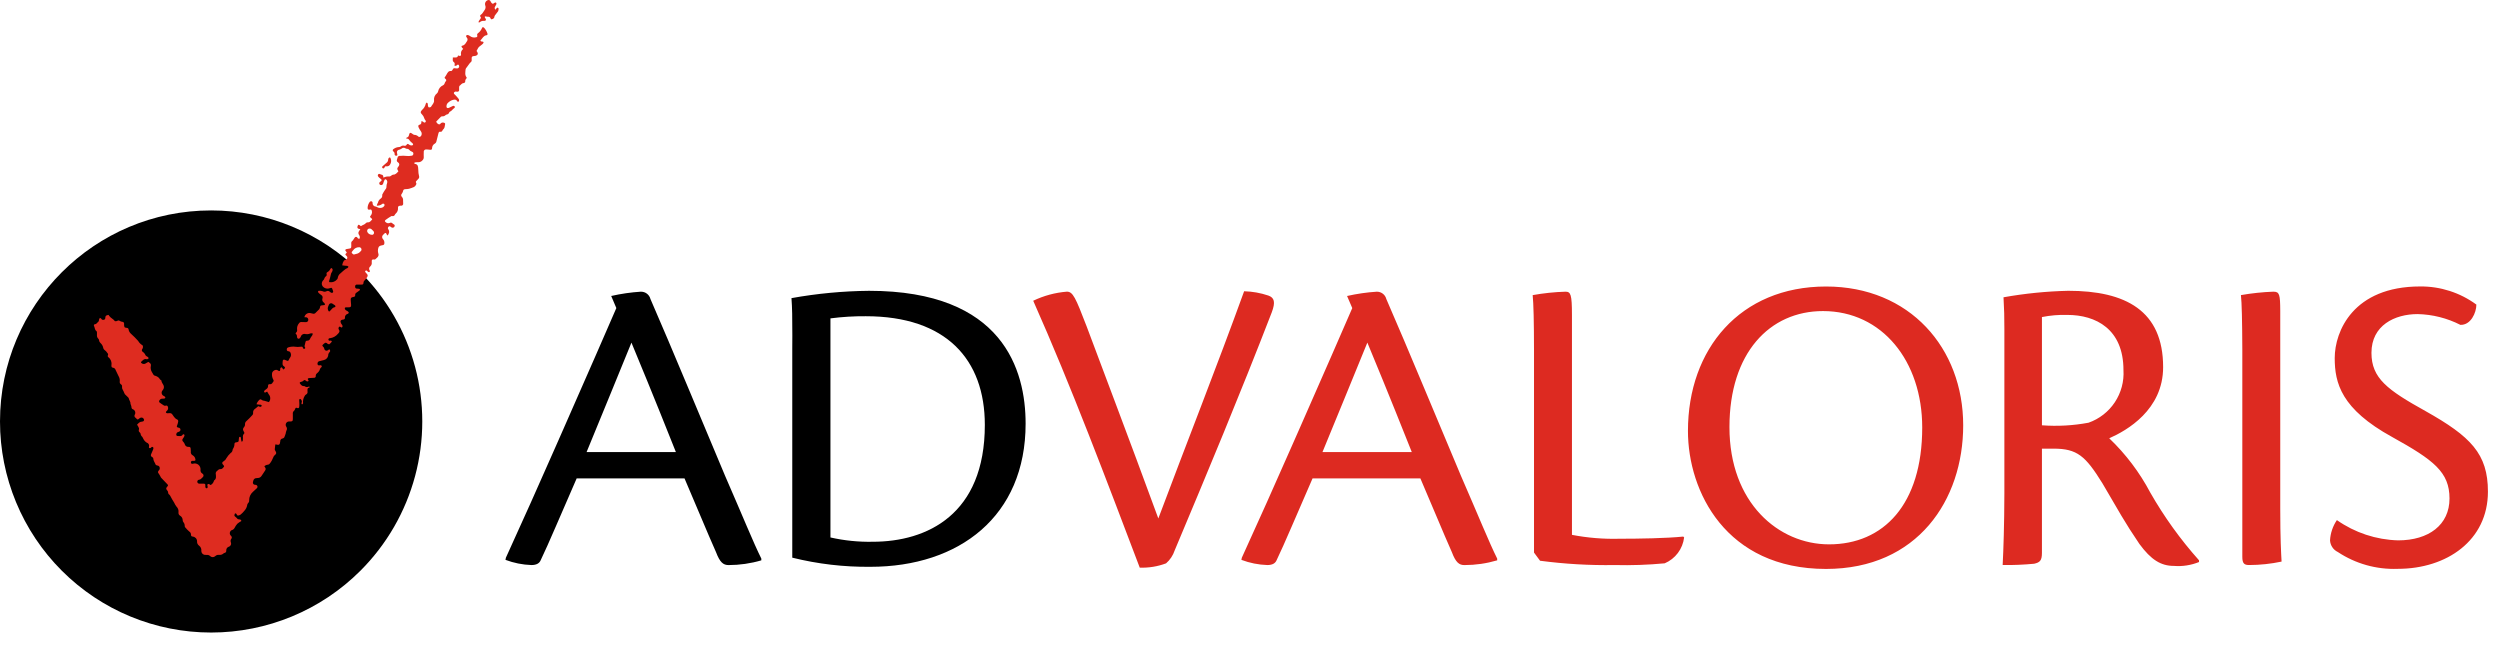 <svg width="151" height="39" viewBox="0 0 151 39" xmlns="http://www.w3.org/2000/svg">
    <defs>
        <clipPath id="0t8y9lkhoa">
            <path d="M1440 0v9112H0V0h1440z"/>
        </clipPath>
        <clipPath id="a9lxfok92b">
            <path d="M21.959 0c8.101 0 9.458 4.791 9.458 8.023 0 5.596-4.013 8.647-9.38 8.647a18.76 18.76 0 0 1-4.714-.552V3.49l.004-.789c-.001-1.163-.008-1.63-.052-2.259A27.928 27.928 0 0 1 21.959 0zM8.184.053c.27-.002.506.18.573.442 1.198 2.735 3.492 8.282 4.507 10.678 1.07 2.448 1.72 4.063 2.19 5.001v.106c-.643.19-1.31.285-1.98.286-.313 0-.521-.156-.757-.781-.6-1.353-1.017-2.397-1.902-4.453H4.3c-.912 2.08-1.72 4.008-2.163 4.919-.078.207-.26.313-.572.313A4.888 4.888 0 0 1 0 16.25l.026-.13a502.666 502.666 0 0 0 2.979-6.65l.507-1.15c1.405-3.188 2.746-6.258 3.185-7.278l-.31-.73a11.398 11.398 0 0 1 1.797-.26zm13.581 1.482a15.529 15.529 0 0 0-2.136.13v13.232c.832.189 1.691.277 2.551.26 3.283 0 6.774-1.641 6.774-7.058 0-3.958-2.342-6.564-7.189-6.564zM7.61 3.128c-.86 2.084-1.693 4.167-2.71 6.611h5.393C8.885 6.197 7.974 4.01 7.609 3.13z"/>
        </clipPath>
        <clipPath id="r11pfvpr7c">
            <path d="M47.885.003c5.06-.001 8.286 3.724 8.286 8.384 0 4.506-2.754 8.675-8.286 8.675-6.045 0-8.339-4.682-8.339-8.335 0-4.948 3.151-8.724 8.34-8.724zM83.771 0a5.647 5.647 0 0 1 3.396 1.095c0 .494-.34 1.25-.967 1.224a5.99 5.99 0 0 0-2.58-.65c-1.379 0-2.79.676-2.79 2.34 0 1.536.965 2.24 3.258 3.515 2.735 1.537 3.777 2.578 3.777 4.87 0 2.942-2.48 4.662-5.446 4.662a6.132 6.132 0 0 1-3.621-1.017.83.83 0 0 1-.47-.703c.024-.438.168-.861.414-1.224a6.75 6.75 0 0 0 3.7 1.224c1.85 0 3.102-.938 3.102-2.527 0-1.59-.938-2.317-3.467-3.718-3.075-1.691-3.466-3.254-3.466-4.767 0-1.615 1.12-4.324 5.16-4.324zm-71.03.29c.497.013.989.1 1.46.259.364.129.443.39.207 1.016-1.902 4.922-3.882 9.663-5.863 14.377-.1.303-.28.573-.52.782a4.119 4.119 0 0 1-1.59.26C4.456 11.775 2.295 6.02 0 .863A5.762 5.762 0 0 1 2.032.314c.365 0 .52.34 1.199 2.109.86 2.317 2.502 6.61 4.326 11.59C9.225 9.56 11.099 4.82 12.74.288zM62.515.262c3.465 0 5.732 1.197 5.732 4.61 0 2.58-2.189 3.829-3.256 4.298.998.953 1.835 2.06 2.48 3.28a24.03 24.03 0 0 0 2.943 4.09v.105a3.34 3.34 0 0 1-1.516.234c-.78 0-1.378-.365-2.084-1.327-.886-1.303-1.276-2.032-2.24-3.673-1.018-1.64-1.516-2.083-2.943-2.083h-.704v6.3c0 .47-.131.574-.47.652-.632.06-1.267.087-1.902.078.049-.978.098-2.388.103-4.34V2.572a28.638 28.638 0 0 0-.052-1.918 25.63 25.63 0 0 1 3.91-.392zM32.148.316c.314 0 .392.155.392 1.405v13.282c.943.182 1.904.261 2.865.235 1.175 0 2.84-.027 3.858-.131l.052.052a1.95 1.95 0 0 1-1.172 1.563 25.38 25.38 0 0 1-3.024.105 30.558 30.558 0 0 1-4.506-.26l-.365-.494V3.856c-.002-1.744-.029-2.813-.08-3.333a13.604 13.604 0 0 1 1.98-.207zm-11.393 0c.27-.002.506.18.572.441 1.199 2.736 3.493 8.283 4.508 10.68 1.068 2.447 1.718 4.062 2.189 5v.106a7.037 7.037 0 0 1-1.983.286c-.312 0-.52-.156-.755-.782-.598-1.352-1.016-2.396-1.901-4.453h-6.513c-.911 2.08-1.719 4.01-2.162 4.92-.078.207-.26.313-.572.313a4.892 4.892 0 0 1-1.564-.313l.026-.13a502.667 502.667 0 0 0 2.978-6.65l.508-1.15c1.405-3.188 2.746-6.258 3.185-7.278l-.314-.73a11.418 11.418 0 0 1 1.798-.26zm54.152 0c.369 0 .41.161.414 1.167V13.44c0 1.796.052 2.657.08 3.178a9.553 9.553 0 0 1-1.956.208c-.287 0-.415-.078-.415-.494V3.8c-.007-1.741-.033-2.81-.083-3.278a14.479 14.479 0 0 1 1.96-.207zM47.703 1.487c-3.227 0-5.65 2.532-5.65 7.006-.003 4.583 2.97 7.084 6.015 7.084 3.283 0 5.628-2.396 5.628-7.057 0-4.012-2.424-7.033-5.993-7.033zM20.182 3.391c-.86 2.084-1.693 4.166-2.71 6.61h5.393c-1.407-3.54-2.318-5.729-2.683-6.61zm40.745-1.543v6.538c.94.07 1.887.018 2.814-.156a3.162 3.162 0 0 0 2.11-3.179c0-2.478-1.669-3.332-3.387-3.332a6.819 6.819 0 0 0-1.537.129z"/>
        </clipPath>
        <clipPath id="t3sq92wchd">
            <path d="M12.752 0c3.382 0 6.626 1.343 9.018 3.733a12.743 12.743 0 0 1 0 18.028 12.756 12.756 0 0 1-18.036 0A12.743 12.743 0 0 1 0 12.746C0 5.707 5.71 0 12.752 0z"/>
        </clipPath>
        <clipPath id="irc72k0ife">
            <path d="M23.445 1.692c.014-.06.073-.062.12-.02.097.1.167.224.21.358.004.01.006.02.005.03a.07.07 0 0 1-.074.07c-.175.027-.235.19-.341.296-.031.03-.005.064.045.078.05.013.13-.006.13.069a.221.221 0 0 1-.088.11c-.038.037-.086.064-.127.098a.548.548 0 0 0-.107.106 2.083 2.083 0 0 0-.106.196.12.12 0 0 0 .03.027c.088.126.057.222-.092.264a.634.634 0 0 1-.123.017h-.013a.106.106 0 0 0-.093.118v.106a.15.15 0 0 1-.07.154.221.221 0 0 0-.055.06c-.06.08-.118.16-.176.242a.258.258 0 0 0-.065.107c-.013.17-.061.347.061.501a.13.13 0 0 1 .008.035.276.276 0 0 0-.094.234.113.113 0 0 1-.085.07c-.124 0-.172.111-.257.167a.157.157 0 0 0-.025.106v.16l-.004.023a.097.097 0 0 1-.121.062h-.028a.138.138 0 0 0-.158.055c-.03.071.034.103.076.145.075.077.146.158.212.243a.15.15 0 0 1 .018.106c-.007.063-.078.086-.106.034-.085-.156-.222-.097-.319-.069a.765.765 0 0 0-.282.2.276.276 0 0 0-.053.166c-.008.097.057.14.15.097.074-.037.149-.074.224-.106a.088.088 0 0 1 .122.021.079.079 0 0 1-.043.113c-.088.064-.143.17-.25.207a.095.095 0 0 0-.039.054.187.187 0 0 1-.15.117.155.155 0 0 0-.07.037.246.246 0 0 1-.199.07.122.122 0 0 0-.085.03c-.093.092-.183.188-.28.289.025.071.078.13.147.161.049.018.098-.002.116-.045a.186.186 0 0 1 .212-.045.075.075 0 0 1 .06.106c-.012.055-.015.109-.029.16a.318.318 0 0 1-.048.096.467.467 0 0 0-.063.07c-.033.083-.075.14-.182.105a.106.106 0 0 0-.069.069c-.047.166-.09.334-.128.504a.202.202 0 0 1-.091.143.32.32 0 0 0-.174.276c0 .092-.04.111-.139.1a1.26 1.26 0 0 0-.247-.017.138.138 0 0 0-.116.162c-.009.101 0 .202 0 .303a.247.247 0 0 1-.079.191.324.324 0 0 1-.289.113.772.772 0 0 0-.178.016.046.046 0 0 0-.022.024c-.01.022 0 .049.022.059.213.02.204.189.213.327 0 .155.019.31.058.46a.153.153 0 0 1-.038.106 1.26 1.26 0 0 1-.129.138.082.082 0 0 0-.025.106.105.105 0 0 1 0 .126.269.269 0 0 1-.127.138c-.1.037-.191.08-.297.106-.07.014-.142.02-.213.022-.113.01-.127.031-.152.138a.447.447 0 0 1-.07.138.13.13 0 0 0 0 .184c.058.06.086.142.077.224-.003.06.005.12.005.179a.117.117 0 0 1 0 .04.115.115 0 0 1-.132.096h-.042c-.104.01-.149.042-.138.148a.396.396 0 0 1-.138.33.214.214 0 0 0-.043.052.138.138 0 0 1-.172.096.077.077 0 0 0-.054.006 3.684 3.684 0 0 0-.34.225c-.07.057-.056.097.022.152.06.052.145.065.219.035a.138.138 0 0 1 .184.036c.016.017.035.03.056.04a.093.093 0 0 1 .057.133.125.125 0 0 1-.162.068.22.22 0 0 1-.069-.042.08.08 0 0 0-.015-.016.082.082 0 0 0-.117.01c-.05.049-.05.12-.005.164a.276.276 0 0 1-.07.366 1.273 1.273 0 0 0-.059-.119c-.028-.053-.066-.042-.106-.01a.833.833 0 0 0-.106.105.182.182 0 0 0 .02.25.312.312 0 0 1 .077.212c0 .107-.027.133-.134.15a.456.456 0 0 0-.143.042.161.161 0 0 0-.08.088.578.578 0 0 0-.008.374.191.191 0 0 1 .007.117c-.027.11-.134.16-.203.234a.157.157 0 0 1-.092 0 .091.091 0 0 0-.041 0 .088.088 0 0 0-.07.101.31.31 0 0 0 0 .07.276.276 0 0 1-.085.246.177.177 0 0 0-.044.245.064.064 0 0 1-.033.106.148.148 0 0 1-.088-.042.276.276 0 0 0-.056-.055.114.114 0 0 0-.085.02.077.077 0 0 0 0 .069c.03.04.062.079.098.114.048.04.06.109.03.164a.967.967 0 0 1-.159.22.199.199 0 0 0-.077.148c-.004.09-.033.113-.12.113h-.262a.106.106 0 0 0-.124.126.106.106 0 0 0 .119.118.68.68 0 0 1 .122.01.084.084 0 0 1 .054.05.095.095 0 0 1-.042.06 1.611 1.611 0 0 1-.163.117.153.153 0 0 0-.085.157v.013a.095.095 0 0 1-.097.094c-.155.022-.187.072-.17.229.01.086.017.173.02.26 0 .109-.026.138-.14.138h-.137c-.042.001-.102.001-.107.055a.164.164 0 0 0 .056.114c.04.028.083.053.127.076.03.018.05.046.061.078a.09.09 0 0 1-.056.069.225.225 0 0 0-.176.257v.01a.106.106 0 0 1-.12.081c-.14.016-.182.102-.118.228.021.037.044.072.07.106.03.037.03.09 0 .127-.038.045-.073.005-.107-.017a.3.3 0 0 0-.05-.021l-.015.01a.123.123 0 0 0-.028.172c.079.11.011.19-.052.253a.745.745 0 0 1-.49.269h-.018a.077.077 0 0 0-.07.08.07.07 0 0 0 0 .017.077.077 0 0 0 .097.052.124.124 0 0 1 .07 0c.02.014.034.034.04.057a.818.818 0 0 1-.157.161.181.181 0 0 1-.119-.044.125.125 0 0 0-.134-.043.792.792 0 0 0-.162.142c-.002.03.01.058.032.077.044.033.074.081.083.135.004.03.016.057.036.078a.138.138 0 0 0 .194.007l.073-.056c.063.08.073.122.015.18a.287.287 0 0 0-.084.213.338.338 0 0 1-.258.263c-.102.02-.203.046-.303.076a.154.154 0 0 0-.08.173c.013.064.05.082.138.07a.104.104 0 0 1 .039-.008.133.133 0 0 1 .076.04c.008.028 0 .06-.02.082a.284.284 0 0 0-.107.178.545.545 0 0 1-.155.187.186.186 0 0 0-.08.162.09.09 0 0 1 0 .03.096.096 0 0 1-.108.082 4.654 4.654 0 0 0-.26.015.173.173 0 0 0-.098.025c-.04.037-.001.073.021.107a.215.215 0 0 1 .015.042.113.113 0 0 1-.084.03.106.106 0 0 1-.072-.038c-.097-.068-.095-.064-.18.013a.283.283 0 0 1-.119.051c-.093.022-.108.06-.048.129.06.068.121.143.228.127a.06.06 0 0 1 .04.01.2.2 0 0 0 .238.021c.028.002.055.01.08.024a.402.402 0 0 1-.07.042.106.106 0 0 0-.082.106.977.977 0 0 0 0 .106.172.172 0 0 1-.098.207.188.188 0 0 0-.078.093.655.655 0 0 0-.091.414.099.099 0 0 1-.033.07.052.052 0 0 1-.048 0 .099.099 0 0 1-.012-.074.183.183 0 0 0-.028-.207.079.079 0 0 0-.064-.037.077.077 0 0 0-.049.055c-.002.073.01.146.01.219.004.069.001.138-.008.207a.078.078 0 0 1-.123.065c-.077-.037-.105 0-.129.07a.225.225 0 0 1-.065.105.194.194 0 0 0-.069.184c0 .107.005.206 0 .319-.005.112-.027.132-.138.138h-.07a.203.203 0 0 0-.187.318c.05.068.053.158.01.23a.795.795 0 0 0-.047.18 1.677 1.677 0 0 1-.09.241.176.176 0 0 1-.1.059.161.161 0 0 0-.138.174c-.02.205-.068.24-.27.185a.138.138 0 0 0-.028 0c-.013.102-.028.199-.034.296.003.03.014.06.033.085.083.132.076.18-.042.276a.167.167 0 0 0-.046.05c-.043.09-.08.185-.127.272a1.105 1.105 0 0 1-.138.2.173.173 0 0 1-.106.046.357.357 0 0 0-.203.094c.017.027.03.049.046.069a.15.15 0 0 1 0 .19c-.069.106-.143.212-.212.319a.264.264 0 0 1-.24.13c-.186.003-.249.063-.283.248v.013a.123.123 0 0 0 .096.145.207.207 0 0 0 .07.008c.03.002.06.016.08.039a.118.118 0 0 1-.01.166l-.243.224a.653.653 0 0 0-.22.495.213.213 0 0 1-.069.184.186.186 0 0 0-.051.119.646.646 0 0 1-.17.338 1.444 1.444 0 0 1-.23.233.337.337 0 0 1-.138.055c-.058.015-.078-.033-.1-.074a.08.08 0 0 0-.099-.052c-.056.133-.054.144.043.218a.243.243 0 0 1 .06.055.185.185 0 0 0 .16.087.114.114 0 0 1 .086.026.106.106 0 0 1 .036.073 1.448 1.448 0 0 0-.244.165c-.066.076-.122.16-.166.25a.232.232 0 0 1-.125.118.207.207 0 0 0-.093.358.152.152 0 0 1 .017.017.124.124 0 0 1-.004.174.207.207 0 0 0-.02.197.202.202 0 0 1-.13.274.221.221 0 0 0-.147.225.133.133 0 0 1-.023.099.127.127 0 0 1-.084.05.132.132 0 0 0-.061.032.318.318 0 0 1-.267.082.287.287 0 0 0-.233.081.221.221 0 0 1-.3 0 .243.243 0 0 0-.213-.075.563.563 0 0 1-.138-.007.24.24 0 0 1-.187-.241.33.33 0 0 0-.134-.31.298.298 0 0 1-.124-.273.283.283 0 0 0-.253-.276c-.089-.014-.113-.031-.113-.12a.213.213 0 0 0-.107-.188 2.287 2.287 0 0 1-.247-.256.117.117 0 0 1-.025-.075.332.332 0 0 0-.08-.233.184.184 0 0 1-.042-.113.318.318 0 0 0-.166-.284.197.197 0 0 1-.088-.198.404.404 0 0 0-.121-.345 1.174 1.174 0 0 1-.138-.234c-.042-.074-.089-.145-.129-.213l-.115-.212a.138.138 0 0 0-.04-.054.168.168 0 0 1-.085-.16.184.184 0 0 0-.055-.107c-.073-.084-.078-.125-.009-.212.009-.012.02-.02.029-.03.045-.059.036-.083-.018-.138a12.555 12.555 0 0 1-.375-.392.562.562 0 0 1-.063-.12.73.73 0 0 0-.069-.116.119.119 0 0 1-.014-.18c.018-.027.043-.049.058-.076a.15.15 0 0 0 .011-.076.15.15 0 0 0-.138-.162.144.144 0 0 1-.138-.123.767.767 0 0 0-.056-.106.5.5 0 0 1-.052-.15.138.138 0 0 0-.077-.134.118.118 0 0 1-.064-.159l.107-.253a.305.305 0 0 0 .035-.107.073.073 0 0 0-.126-.068c-.015.006-.023.038-.037.038a.147.147 0 0 1-.087.008.08.08 0 0 1-.02-.069l.006-.017a.199.199 0 0 0-.141-.243.565.565 0 0 1-.212-.248.377.377 0 0 0-.05-.096.28.28 0 0 1-.107-.198c-.012-.054-.09-.095-.107-.15-.016-.056.027-.127.01-.182a.95.95 0 0 0-.116-.208c.081-.083.15-.182.289-.182a.167.167 0 0 0 .069-.018.092.092 0 0 0 .063-.106.171.171 0 0 0-.075-.106.183.183 0 0 0-.207.033c-.104.09-.105.09-.203-.016a.196.196 0 0 0-.031-.027.132.132 0 0 1-.044-.18.227.227 0 0 0-.124-.334.122.122 0 0 1-.073-.12.464.464 0 0 0-.032-.128.25.25 0 0 1-.029-.077c.014-.124-.086-.22-.106-.337a.148.148 0 0 0-.047-.063c-.061-.06-.126-.118-.184-.18a.314.314 0 0 1-.043-.084.967.967 0 0 0-.079-.169.3.3 0 0 1-.053-.194.128.128 0 0 0-.047-.138.184.184 0 0 1-.087-.212.531.531 0 0 0-.08-.307c-.057-.117-.116-.235-.17-.355a.185.185 0 0 0-.142-.138c-.098-.018-.112-.037-.112-.138v-.028a.49.49 0 0 0-.185-.471.093.093 0 0 1-.026-.124.106.106 0 0 0-.028-.124.691.691 0 0 0-.186-.199.164.164 0 0 1-.069-.114.53.53 0 0 0-.173-.303.23.23 0 0 1-.08-.152.151.151 0 0 0-.041-.097.27.27 0 0 1-.087-.235 1.094 1.094 0 0 0 0-.138.138.138 0 0 0-.026-.089c-.118-.08-.096-.212-.152-.318a.063.063 0 0 1-.01-.04.064.064 0 0 1 .07-.058c.108-.017.145-.12.221-.175a.276.276 0 0 0 .021-.107.822.822 0 0 1 .05-.105c.033.01.062.029.086.053.029.06.1.087.162.06a.093.093 0 0 0 .08-.097c.015-.151.024-.157.197-.196l.042.063c.023.033.05.061.08.087l.186.144.08.087c.05.01.104.002.149-.024a.118.118 0 0 1 .147.01.38.38 0 0 0 .15.052h.01a.106.106 0 0 1 .096.116v.055a.365.365 0 0 0 .029.156c.04.027.089.04.138.038.059 0 .106.048.106.107.019.1.072.19.15.255.149.134.29.275.425.425a.691.691 0 0 0 .269.268.18.18 0 0 1 .021.125.226.226 0 0 1-.05.114.114.114 0 0 0 .042.156.439.439 0 0 1 .168.212c.035.039.079.07.127.09a.527.527 0 0 1 .069.076.515.515 0 0 1-.08.063.104.104 0 0 1-.07 0c-.137-.036-.208.069-.292.138a.06.06 0 0 0-.027.032c-.01.031.007.064.038.074.06.052.147.062.218.025.057-.037.115-.068.184-.106.048.03.091.066.13.106a.155.155 0 0 1 .023.124.51.51 0 0 0 .074.406c.017.037.046.068.062.106a.17.17 0 0 0 .135.1c.07.019.134.053.188.1.063.053.088.141.17.175a.014.014 0 0 1 .007.01c.004.112.083.187.124.277a.272.272 0 0 1-.045.306.212.212 0 0 0 .052.343c.024.01.047.023.068.038a.107.107 0 0 1 .04.077.107.107 0 0 1-.07.05.514.514 0 0 1-.122.006.176.176 0 0 0-.159.093.094.094 0 0 0 .023.153c.066.053.143.098.212.145a.15.15 0 0 0 .155.026c.048-.012.094.013.106.057a.212.212 0 0 1-.055.26.083.083 0 0 0-.022.015.164.164 0 0 0-.036.089.125.125 0 0 0 .09.043.73.73 0 0 0 .138-.008c.07-.006.137.03.17.092l.096.137c.05.067.109.125.197.157.034.02.054.057.055.096a.902.902 0 0 1-.06.237c-.045.112-.04.13.077.158a.124.124 0 0 1 .1.19.19.19 0 0 1-.105.068.155.155 0 0 0-.13.138.082.082 0 0 0 .08.106c.109-.001.233.048.31-.083a.073.073 0 0 1 .07-.018.077.077 0 0 1 .036.065.309.309 0 0 1-.05.123c-.111.149-.11.179.013.311.023.029.04.061.05.096a.22.22 0 0 0 .245.164h.015a.095.095 0 0 1 .098.094c.01.06.014.119.012.179a.219.219 0 0 0 .127.247.31.31 0 0 1 .146.224c.018.07 0 .092-.07.1h-.106a.085.085 0 0 0-.022 0 .09.09 0 0 0-.07.104c.011.07.05.087.122.07a.35.35 0 0 1 .458.355.229.229 0 0 0 .113.242.131.131 0 0 1 .066.134.133.133 0 0 1-.052.089c-.07.059-.12.15-.234.15a.119.119 0 0 0 .025.234h.233c.129-.004.15.018.139.145v.033a.09.09 0 0 0 .083.102c.047-.003.065-.047.055-.12a.17.17 0 0 1-.015-.048.138.138 0 0 1 .02-.083.113.113 0 0 1 .089 0c.03.015.06.033.085.056a.397.397 0 0 0 .192-.22.118.118 0 0 1 .026-.063c.139-.092.109-.232.099-.361a.19.19 0 0 1 .077-.212c.063-.037.088-.116.194-.106.107.01.158-.07.213-.138.032-.037.01-.074-.026-.106-.1-.092-.093-.18.03-.244a.357.357 0 0 0 .147-.167c.07-.119.158-.226.26-.319a.237.237 0 0 0 .117-.184c-.001-.019.004-.037.013-.053a.514.514 0 0 0 .101-.319.097.097 0 0 1 .106-.088c.147-.027.147-.03.154-.171 0-.042.005-.082.016-.122a.057.057 0 0 1 .038-.038.055.055 0 0 1 .07.038c.012.056.012.108.021.162a.78.78 0 0 0 .038.107.304.304 0 0 0 .062-.087c.008-.06.01-.12.008-.179a.26.26 0 0 1 .069-.24c.034-.03.015-.064-.007-.098-.084-.148-.084-.192.023-.319a.222.222 0 0 0 .04-.138.222.222 0 0 1 .086-.2c.126-.105.23-.232.346-.35a.167.167 0 0 0 .055-.146.251.251 0 0 1 .12-.245c.067-.046.123-.105.192-.16.036.02.074.034.114.043a.105.105 0 0 0 .088-.042c.022-.047-.014-.078-.059-.088a.871.871 0 0 0-.095-.006c-.049-.005-.095-.013-.155-.021a.636.636 0 0 1 .18-.272c.04-.037.092-.034.122 0 .05.04.112.061.175.061.093.021.184.048.273.08a.363.363 0 0 0-.008-.468 1.152 1.152 0 0 1-.1-.167c-.033.017-.065.036-.096.05l-.018.008a.058.058 0 0 1-.069-.039.118.118 0 0 1 .032-.091 1.27 1.27 0 0 1 .118-.09.212.212 0 0 0 .091-.187.09.09 0 0 1 0-.036.086.086 0 0 1 .105-.062c.14.015.166-.107.23-.183a.105.105 0 0 0-.018-.087.604.604 0 0 1-.08-.355c-.007-.167.227-.308.357-.207.014.011.03.021.047.029a.056.056 0 0 0 .039.01.055.055 0 0 0 .05-.06.36.36 0 0 1 .005-.095.15.15 0 0 1 .069-.074.133.133 0 0 1 .069.07c.02.021.039.044.056.069.11-.078.12-.141.029-.198a.164.164 0 0 1-.083-.16v-.042c0-.215.043-.243.243-.146.083.04.103.032.143-.058a.387.387 0 0 1 .06-.106.283.283 0 0 0 .032-.31.143.143 0 0 0-.13-.087.095.095 0 0 1-.094-.096.124.124 0 0 1 .093-.138.976.976 0 0 1 .444-.035.752.752 0 0 0 .245 0c.054-.001.109-.008.149-.008.063.043.04.166.147.125.052-.02.046-.063-.008-.15.022-.087.043-.163.058-.242.003-.058.048-.096.099-.093a.178.178 0 0 0 .187-.127c.032-.08.096-.143.138-.218a.262.262 0 0 0 .01-.1.456.456 0 0 0-.106 0c-.044.007-.086.032-.13.04a.558.558 0 0 1-.176.009.232.232 0 0 0-.304.155.269.269 0 0 1-.062.09.088.088 0 0 1-.06.032.09.09 0 0 1-.099-.08c-.018-.042-.003-.092-.018-.134a.428.428 0 0 0-.077-.1.207.207 0 0 1 .033-.058.175.175 0 0 0 .061-.173.49.49 0 0 1 .12-.394.159.159 0 0 1 .138-.07l.26.007a.138.138 0 0 0 .158-.147v-.017a.152.152 0 0 0-.17-.132h-.053a.032.032 0 0 1-.012-.007c.003-.01.007-.018.007-.026a.309.309 0 0 1 .382-.212.692.692 0 0 0 .146.034c.06.007.12-.02.155-.07l.194-.191a.239.239 0 0 0 .055-.116c.02-.11.026-.118.138-.132l.157-.019a.142.142 0 0 0-.07-.153.212.212 0 0 1-.074-.242.168.168 0 0 0-.082-.213 1.077 1.077 0 0 1-.156-.132c-.05-.046-.037-.12.032-.12a.558.558 0 0 1 .225.031.226.226 0 0 0 .22 0 .167.167 0 0 1 .207.03.297.297 0 0 0 .088.06.079.079 0 0 0 .107-.106.814.814 0 0 0-.032-.09c-.042-.117-.042-.117-.166-.08a.379.379 0 0 1-.443-.132.276.276 0 0 1 .029-.328.249.249 0 0 0 .093-.144.227.227 0 0 1 .076-.107.115.115 0 0 0 .054-.138.095.095 0 0 1 .053-.124.387.387 0 0 0 .167-.178c.018-.038.048-.08.093-.056.032.024.051.06.051.1a.267.267 0 0 1-.05.139.334.334 0 0 0-.061.147 3.471 3.471 0 0 1-.097.367c-.015.049-.013.089.04.094.172.021.341-.05.446-.187a.116.116 0 0 0 .026-.048.432.432 0 0 1 .186-.318c.096-.09.197-.176.303-.255.03-.02.07-.024.099-.044a.422.422 0 0 0 .069-.076.276.276 0 0 0-.081-.061.843.843 0 0 0-.138-.01c-.054-.005-.106-.014-.166-.023a.705.705 0 0 1 .1-.276.207.207 0 0 1 .106-.059.133.133 0 0 0 .105-.144.133.133 0 0 0-.05-.09c-.092-.087-.092-.087 0-.179a.178.178 0 0 0 .017-.033l-.057-.07c-.053-.06-.044-.104.036-.13a.899.899 0 0 1 .162-.027c.109-.017.13-.033.13-.139.002-.05.002-.1 0-.15a.176.176 0 0 1 .078-.19.332.332 0 0 0 .07-.099.575.575 0 0 1 .069-.099.093.093 0 0 1 .153.013.188.188 0 0 0 .021.034c.029.02.06.035.09.05a.293.293 0 0 0 .038-.106.265.265 0 0 0-.045-.138.182.182 0 0 1 0-.239l.073-.115c-.04-.009-.069-.013-.098-.02a.093.093 0 0 1-.08-.096.22.22 0 0 1 .047-.133c.04-.034.084.002.118.035a.602.602 0 0 0 .049.036c.096-.078.23-.09.309-.195a.142.142 0 0 1 .106-.036c.122.009.178-.084.247-.153.034-.031.008-.065-.026-.09-.11-.088-.11-.088-.022-.195a.307.307 0 0 0 .034-.286c-.011-.028-.025-.042-.044-.049a.07.07 0 0 0-.055.003c-.128.018-.149-.008-.144-.138a.622.622 0 0 1 .106-.295.115.115 0 0 1 .123-.069.094.094 0 0 1 .07.107v.012a.198.198 0 0 0 .194.2.306.306 0 0 1 .1.045c.09.045.197.05.292.014a.236.236 0 0 0 .097-.07.106.106 0 0 0 .016-.148.106.106 0 0 0-.138.017.484.484 0 0 1-.31.087.856.856 0 0 1 .029-.096.499.499 0 0 0 .044-.085.406.406 0 0 1 .175-.253.196.196 0 0 0 .084-.179.104.104 0 0 1 0-.054c.053-.108.116-.211.186-.309a.227.227 0 0 0 .069-.178c.001-.073.015-.145.04-.213a.192.192 0 0 0-.046-.2.07.07 0 0 0-.03-.023.064.064 0 0 0-.08.038 1 1 0 0 0-.075.19.138.138 0 0 1-.087.112.119.119 0 0 1-.144-.048.106.106 0 0 1 .034-.138c.01-.01.023-.015.033-.024.092-.07.087-.103-.008-.172a.576.576 0 0 1-.138-.129.106.106 0 0 1 .01-.138.09.09 0 0 1 .114 0c.025.01.052.018.078.026a.114.114 0 0 1 .106.125c.003.02.008.04.016.058a.541.541 0 0 1 .29-.073.212.212 0 0 0 .177-.051.213.213 0 0 1 .12-.06c.15.003.22-.109.31-.195a.304.304 0 0 0-.018-.044c-.07-.11-.062-.149.016-.242.077-.093.081-.195-.016-.258-.135-.085-.054-.18-.036-.276a.14.14 0 0 1 .173-.117 1.3 1.3 0 0 1 .338 0c.117.016.236.012.352-.012a.106.106 0 0 0 .093-.105.106.106 0 0 0-.06-.125.509.509 0 0 1-.213-.148.105.105 0 0 0-.069-.033.286.286 0 0 1-.166-.05.163.163 0 0 0-.19.028.644.644 0 0 1-.158.075h-.017a.153.153 0 0 0-.115.185c.004.023.009.046.016.07.012.045.025.094-.044.105a.1.1 0 0 1-.074-.015.093.093 0 0 1-.04-.06.138.138 0 0 1 0-.04.162.162 0 0 0-.068-.138.085.085 0 0 1 .01-.155.575.575 0 0 1 .304-.115c.045.003.09-.01.127-.035a.225.225 0 0 1 .208-.047.118.118 0 0 0 .138-.05c.05-.077.078-.077.157-.016.05.04.116.057.18.048a.086.086 0 0 0 .06-.045.08.08 0 0 0-.02-.07 1.222 1.222 0 0 1-.253-.265.145.145 0 0 0-.073-.027c-.023-.008-.047-.014-.088-.025a.218.218 0 0 1 .054-.042.17.17 0 0 0 .132-.155c.036-.15.085-.164.208-.07.03.029.067.049.106.06a.372.372 0 0 1 .256.105c.046.052.145.01.178-.069a.242.242 0 0 0-.027-.247 1.4 1.4 0 0 1-.139-.237c-.036-.078-.022-.144.047-.16a.134.134 0 0 0 .106-.196.115.115 0 0 1 .14.032c.003.005.009.01.014.015a.08.08 0 0 0 .113-.017.08.08 0 0 0-.017-.112.397.397 0 0 1-.063-.118.534.534 0 0 0-.138-.234c-.098-.097-.103-.145 0-.26a.71.71 0 0 0 .234-.391.17.17 0 0 1 .06-.062.227.227 0 0 1 .057.07c.01.038.001.082.01.121a.16.16 0 0 0 .046.1.164.164 0 0 0 .138-.028.588.588 0 0 1 .039-.064l.087-.124c.041-.063.07-.13.058-.213a.454.454 0 0 1 .18-.418.224.224 0 0 0 .066-.113c.03-.163.138-.301.29-.369a.188.188 0 0 0 .106-.125.332.332 0 0 1 .083-.139.086.086 0 0 0-.026-.118c-.081-.072-.077-.078-.008-.164.023-.034.045-.07.064-.106.065-.113.117-.237.284-.212a.124.124 0 0 0 .074-.065c.064-.115.064-.116.202-.097a.415.415 0 0 0 .082.007.126.126 0 0 0 .106-.191.063.063 0 0 0-.016-.024.064.064 0 0 0-.09.004.13.13 0 0 1-.166.036.32.32 0 0 0 .02-.088.138.138 0 0 0-.028-.096.19.19 0 0 1-.088-.213V3.47h.193a.12.12 0 0 0 .12-.12.588.588 0 0 0 .099.028.073.073 0 0 0 .02 0 .07.07 0 0 0 .065-.07.34.34 0 0 1 .13-.353l-.07-.081c-.05-.06-.045-.104.032-.12.152-.035.197-.168.273-.274a.172.172 0 0 0-.018-.212.104.104 0 0 1-.026-.032.138.138 0 0 1-.011-.086.114.114 0 0 1 .09-.037.31.31 0 0 1 .147.069.415.415 0 0 0 .363.069c.01 0 .02-.003.03-.007a.075.075 0 0 0 .038-.1.115.115 0 0 1 .04-.133.745.745 0 0 0 .248-.318zM14.396 18.33a.147.147 0 0 0-.196.07c-.034.072-.06.148-.08.227l.016.006a.172.172 0 0 0 0 .054.238.238 0 0 0 .053.116c.05.034.074-.023.106-.056.078-.079.134-.175.255-.194.06-.007.05-.083.01-.114-.04-.03-.085-.055-.127-.083a.153.153 0 0 0-.037-.026zm1.623-3.397a.426.426 0 0 0-.36.186c-.124.136-.111.162.039.257.093-.025.159-.04.228-.06a.32.32 0 0 0 .092-.047c.032-.024.055-.062.088-.084a.138.138 0 0 0-.087-.252zm.75-1.09a.184.184 0 0 0-.203-.015.157.157 0 0 0-.046.184.3.3 0 0 0 .255.167.115.115 0 0 0 .138-.069.15.15 0 0 0-.048-.173c-.035-.026-.063-.065-.097-.095zm1.088-4.334c.051-.013.061.04.076.078a.39.39 0 0 1-.038.346.213.213 0 0 1-.191.115h-.106c-.017.03-.035.058-.055.087a.06.06 0 0 1-.1.021.079.079 0 0 1-.03-.05.07.07 0 0 1 .014-.053.227.227 0 0 1 .037-.034l.207-.18a.238.238 0 0 0 .106-.2.093.093 0 0 1 .01-.053.167.167 0 0 1 .07-.077zm6.1-9.437c.011.03.027.058.047.083.069.091.106.091.193.018a.108.108 0 0 1 .09-.02c.025.024.037.059.03.093a.622.622 0 0 1-.069.131.15.15 0 0 0 .012.213.736.736 0 0 1 .063-.09.105.105 0 0 1 .07-.04.099.099 0 0 1 .055.064c0 .055-.01.109-.032.158a2.764 2.764 0 0 1-.173.227.176.176 0 0 0-.044.081c-.008.122-.085.161-.195.178a.193.193 0 0 1-.04-.051.146.146 0 0 0-.17-.106.941.941 0 0 1-.176-.025.296.296 0 0 0 0 .078c.012.02.026.038.042.054.05.077.026.132-.063.144h-.042a.304.304 0 0 0-.25.086.138.138 0 0 1-.07.006c0-.024.004-.047.012-.07.042-.068.092-.133.138-.206l-.04-.076a.075.075 0 0 1 .02-.104c.111-.063.153-.183.227-.276a.3.3 0 0 0 .045-.31.246.246 0 0 1 .17-.305l.016-.004a.115.115 0 0 1 .133.07z"/>
        </clipPath>
    </defs>
    <g clip-path="url(#0t8y9lkhoa)" transform="translate(-100 -11)">
        <g clip-path="url(#a9lxfok92b)" transform="translate(130.53 28.565)">
            <path d="M0 0h31.417v16.671H0V0z"/>
        </g>
        <g clip-path="url(#r11pfvpr7c)" transform="translate(162.406 28.302)">
            <path fill="#DD2A21" d="M0 0h87.865v17.062H0V0z"/>
        </g>
        <g clip-path="url(#t3sq92wchd)" transform="translate(100 23.71)">
            <path d="M0 0h25.505v25.495H0V0z"/>
        </g>
        <g>
            <g clip-path="url(#irc72k0ife)" transform="translate(105.668 11)">
                <path fill="#DE2C20" d="M0 0h24.448v33.652H0V0z"/>
            </g>
        </g>
    </g>
</svg>
